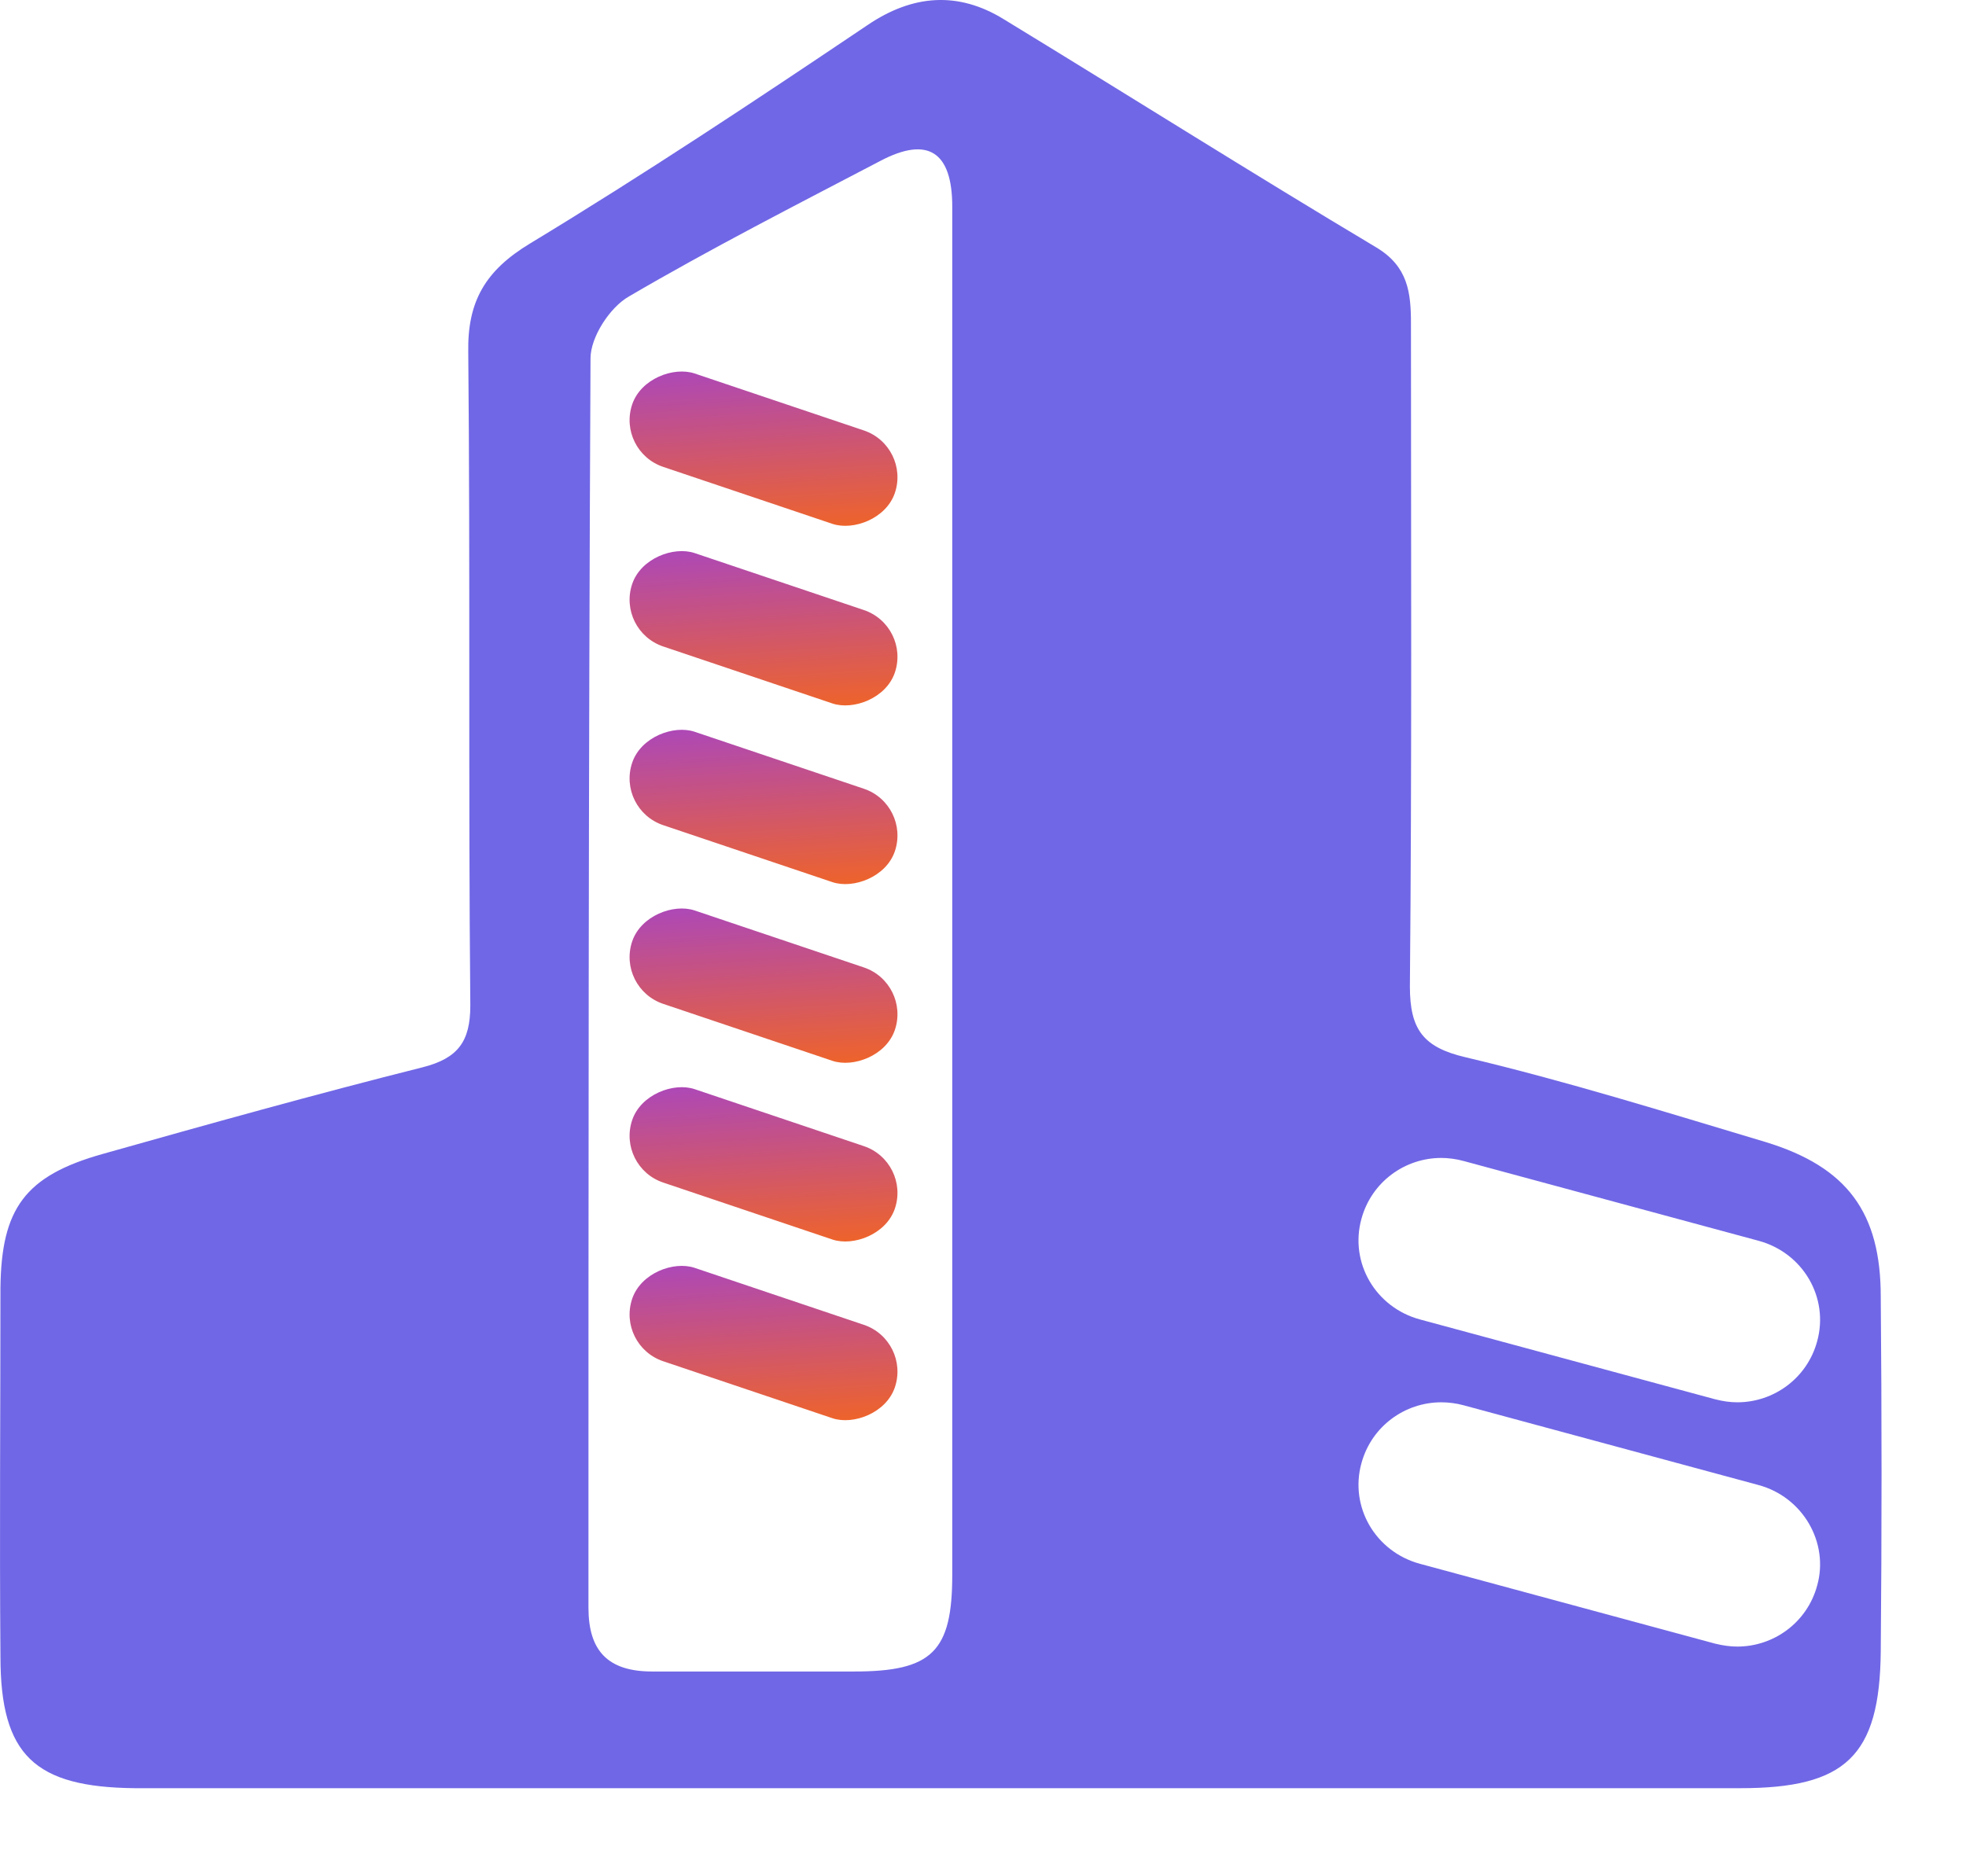<svg width="22" height="21" viewBox="0 0 22 21" fill="none" xmlns="http://www.w3.org/2000/svg">
<path d="M21.046 14.512C21.046 13.574 20.673 13.061 19.757 12.782C18.638 12.447 17.53 12.101 16.399 11.833C15.925 11.722 15.777 11.521 15.777 11.041C15.8 8.563 15.789 6.097 15.789 3.619C15.789 3.273 15.755 2.983 15.404 2.771C14.002 1.934 12.623 1.063 11.232 0.215C10.724 -0.098 10.215 -0.064 9.706 0.282C8.462 1.119 7.219 1.945 5.93 2.726C5.432 3.027 5.229 3.373 5.24 3.943C5.263 6.376 5.24 8.809 5.263 11.253C5.263 11.655 5.127 11.844 4.731 11.945C3.533 12.246 2.334 12.581 1.147 12.916C0.276 13.161 0.016 13.53 0.005 14.411C0.005 15.784 -0.006 17.168 0.005 18.541C0.005 19.646 0.389 20.003 1.509 20.014C4.505 20.014 7.501 20.014 10.497 20.014C13.494 20.014 16.49 20.014 19.475 20.014C20.651 20.014 21.035 19.657 21.046 18.485C21.058 17.157 21.058 15.84 21.046 14.512ZM10.656 17.626C10.656 18.485 10.43 18.708 9.559 18.708C8.801 18.708 8.055 18.708 7.298 18.708C6.8 18.708 6.585 18.474 6.585 17.994C6.585 13.329 6.585 8.675 6.608 4.01C6.608 3.775 6.823 3.44 7.038 3.318C7.953 2.782 8.915 2.291 9.853 1.8C10.384 1.521 10.656 1.699 10.656 2.313C10.656 4.891 10.656 7.481 10.656 10.059C10.656 12.57 10.656 15.092 10.656 17.626ZM20.334 17.748C20.221 18.161 19.848 18.429 19.441 18.429C19.362 18.429 19.282 18.418 19.192 18.396L15.891 17.503C15.393 17.369 15.099 16.867 15.235 16.376C15.348 15.963 15.721 15.695 16.128 15.695C16.207 15.695 16.298 15.706 16.377 15.728L19.678 16.621C20.176 16.755 20.47 17.268 20.334 17.748ZM20.334 15.014C20.221 15.427 19.848 15.695 19.441 15.695C19.362 15.695 19.282 15.684 19.192 15.661L15.891 14.768C15.393 14.634 15.099 14.132 15.235 13.641C15.348 13.228 15.721 12.96 16.128 12.96C16.207 12.96 16.298 12.972 16.377 12.994L19.678 13.887C20.176 14.021 20.47 14.523 20.334 15.014Z" fill="#7067E6"/>
<rect x="10.19" y="15.004" width="1.103" height="3.102" rx="0.552" transform="rotate(108.61 10.19 15.004)" fill="url(#paint0_linear_10020_18640)"/>
<rect x="10.19" y="11.004" width="1.103" height="3.102" rx="0.552" transform="rotate(108.61 10.19 11.004)" fill="url(#paint1_linear_10020_18640)"/>
<rect x="10.19" y="7.004" width="1.103" height="3.102" rx="0.552" transform="rotate(108.61 10.19 7.004)" fill="url(#paint2_linear_10020_18640)"/>
<rect x="10.19" y="13.004" width="1.103" height="3.102" rx="0.552" transform="rotate(108.61 10.19 13.004)" fill="url(#paint3_linear_10020_18640)"/>
<rect x="10.19" y="9.004" width="1.103" height="3.102" rx="0.552" transform="rotate(108.61 10.19 9.004)" fill="url(#paint4_linear_10020_18640)"/>
<rect x="10.19" y="4.994" width="1.103" height="3.102" rx="0.552" transform="rotate(108.61 10.19 4.994)" fill="url(#paint5_linear_10020_18640)"/>
<defs>
<linearGradient id="paint0_linear_10020_18640" x1="11.163" y1="14.825" x2="9.279" y2="15.594" gradientUnits="userSpaceOnUse">
<stop stop-color="#F26522"/>
<stop offset="1" stop-color="#AB47BC"/>
</linearGradient>
<linearGradient id="paint1_linear_10020_18640" x1="11.163" y1="10.825" x2="9.279" y2="11.594" gradientUnits="userSpaceOnUse">
<stop stop-color="#F26522"/>
<stop offset="1" stop-color="#AB47BC"/>
</linearGradient>
<linearGradient id="paint2_linear_10020_18640" x1="11.163" y1="6.824" x2="9.279" y2="7.594" gradientUnits="userSpaceOnUse">
<stop stop-color="#F26522"/>
<stop offset="1" stop-color="#AB47BC"/>
</linearGradient>
<linearGradient id="paint3_linear_10020_18640" x1="11.163" y1="12.825" x2="9.279" y2="13.594" gradientUnits="userSpaceOnUse">
<stop stop-color="#F26522"/>
<stop offset="1" stop-color="#AB47BC"/>
</linearGradient>
<linearGradient id="paint4_linear_10020_18640" x1="11.163" y1="8.824" x2="9.279" y2="9.594" gradientUnits="userSpaceOnUse">
<stop stop-color="#F26522"/>
<stop offset="1" stop-color="#AB47BC"/>
</linearGradient>
<linearGradient id="paint5_linear_10020_18640" x1="11.163" y1="4.815" x2="9.279" y2="5.585" gradientUnits="userSpaceOnUse">
<stop stop-color="#F26522"/>
<stop offset="1" stop-color="#AB47BC"/>
</linearGradient>
</defs>
</svg>
